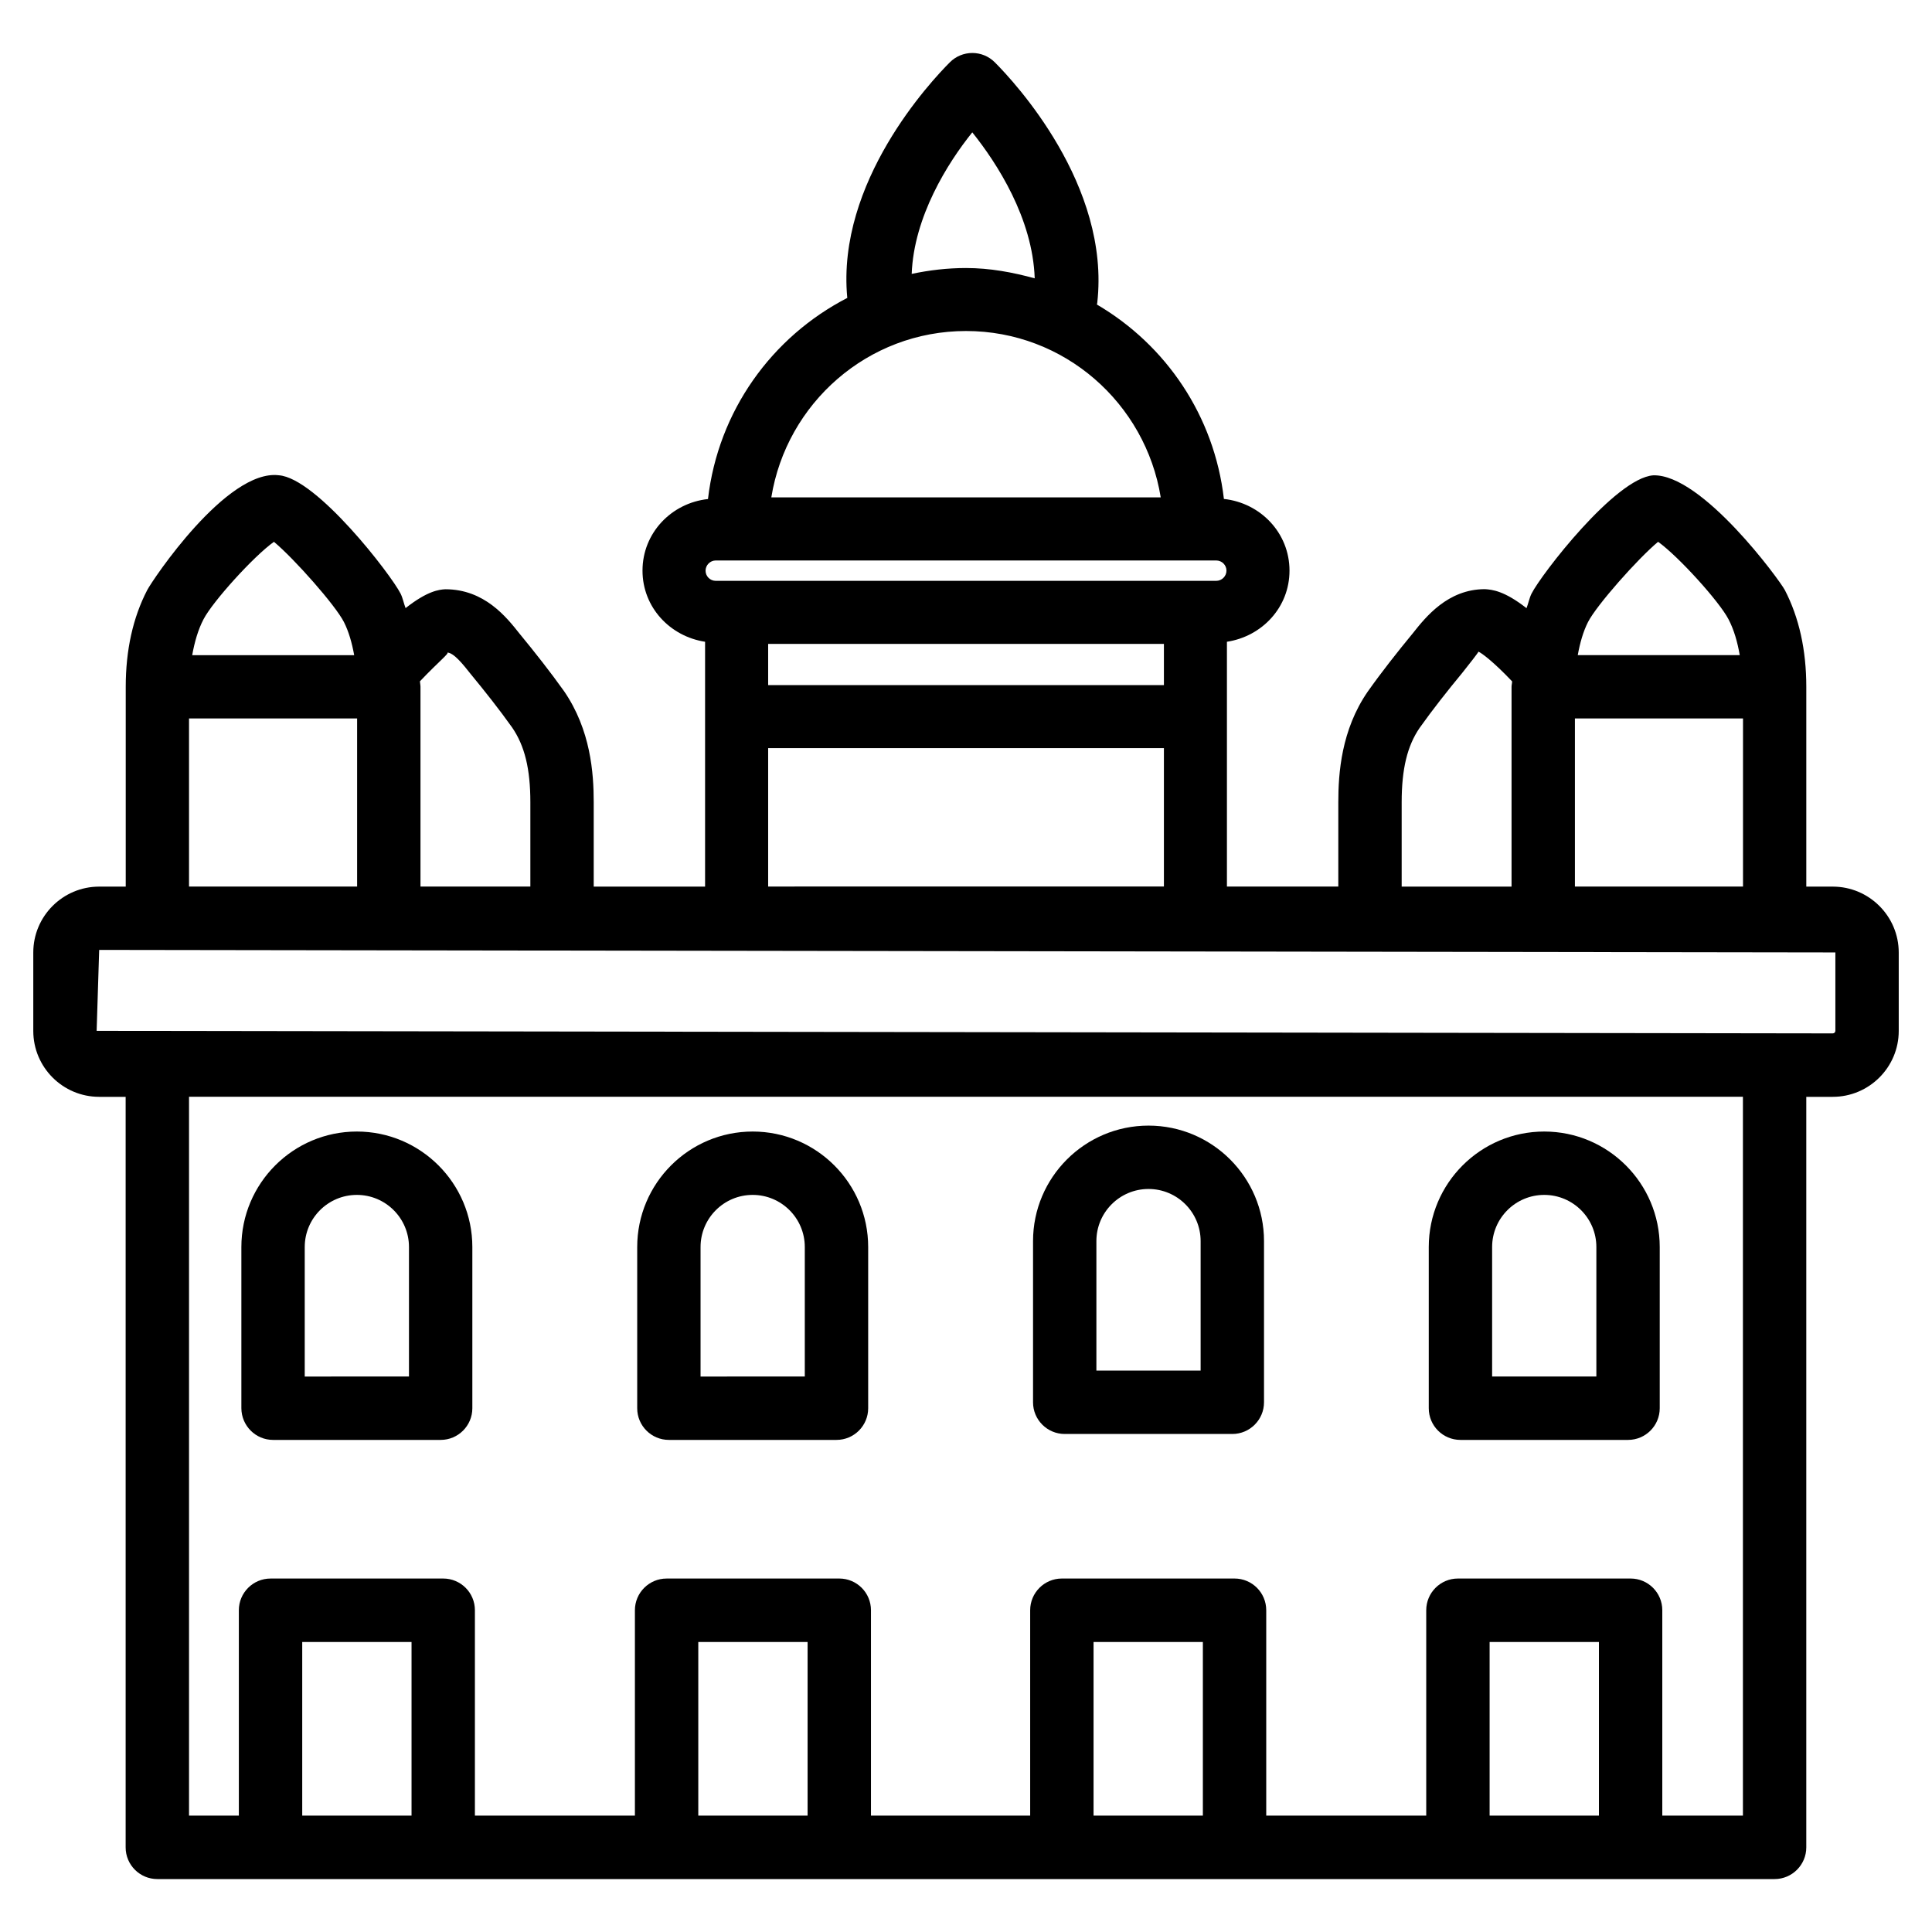 <?xml version="1.0" encoding="UTF-8"?>
<!-- Uploaded to: SVG Repo, www.svgrepo.com, Generator: SVG Repo Mixer Tools -->
<svg fill="#000000" width="800px" height="800px" version="1.1" viewBox="144 144 512 512" xmlns="http://www.w3.org/2000/svg">
 <g>
  <path d="m216.36 525.59h44.418c4.641 0 8.398-3.758 8.398-8.398v-42.719c0-16.879-13.73-30.605-30.605-30.605-16.879 0-30.605 13.73-30.605 30.605v42.719c0.02 4.641 3.777 8.398 8.395 8.398zm8.398-51.117c0-7.621 6.191-13.812 13.812-13.812 7.621 0 13.812 6.191 13.812 13.812v34.32l-27.625 0.004z"/>
  <path d="m321.26 525.59h44.418c4.641 0 8.398-3.758 8.398-8.398v-42.719c0-16.879-13.73-30.605-30.605-30.605-16.879 0-30.605 13.73-30.605 30.605v42.719c-0.004 4.641 3.754 8.398 8.395 8.398zm8.395-51.117c0-7.621 6.191-13.812 13.812-13.812s13.812 6.191 13.812 13.812v34.32l-27.625 0.004z"/>
  <path d="m426.16 524.02h44.418c4.641 0 8.398-3.777 8.398-8.398v-42.719c0-16.879-13.73-30.605-30.605-30.605-16.879 0-30.605 13.73-30.605 30.605v42.719c-0.004 4.621 3.754 8.398 8.395 8.398zm8.395-51.117c0-7.621 6.191-13.812 13.812-13.812 7.621 0 13.812 6.191 13.812 13.812v34.32h-27.625z"/>
  <path d="m531.03 525.59h44.418c4.641 0 8.398-3.758 8.398-8.398v-42.719c0-16.879-13.73-30.605-30.605-30.605-16.879 0-30.605 13.73-30.605 30.605v42.719c-0.004 4.641 3.754 8.398 8.395 8.398zm8.398-51.117c0-7.621 6.191-13.812 13.812-13.812 7.621 0 13.812 6.191 13.812 13.812v34.32h-27.625z"/>
  <path d="m629.7 378.96h-7.012v-52.941c0-9.742-1.91-18.367-5.688-25.652-1.281-2.477-21.957-30.816-34.891-30.398-10.055 0.754-29.746 26.367-32.242 31.363-0.586 1.176-0.84 2.602-1.324 3.84-5.898-4.617-9.09-4.914-11.02-5.039-9.844 0-15.703 7.391-19.082 11.652-4.113 4.996-8.23 10.203-11.988 15.512-6.992 10.141-7.789 21.582-7.789 29.309v22.336h-29.516v-64.867c9.32-1.426 16.582-9.133 16.582-18.852 0-9.992-7.684-17.949-17.383-18.996-2.562-22.043-15.344-40.789-33.648-51.516 0-0.168 0.082-0.293 0.082-0.441 3.547-31.215-22-58.609-27.164-63.773-1.574-1.574-3.715-2.457-5.941-2.457s-4.367 0.883-5.941 2.457c-5.039 5.039-30.062 31.738-27.207 62.348 0 0.043 0.02 0.062 0.02 0.105-20.027 10.328-34.219 29.977-36.926 53.301-9.688 1.047-17.352 8.98-17.352 18.973 0 9.699 7.262 17.422 16.582 18.852v64.887h-29.512v-22.355c0-7.727-0.797-19.145-7.852-29.43-3.695-5.188-7.809-10.395-11.797-15.242-3.484-4.41-9.32-11.777-19.691-11.777h-0.02c-1.598 0.105-4.66 0.398-10.496 4.996-0.484-1.238-0.734-2.664-1.324-3.84-2.519-4.996-22.211-30.605-32.266-31.363-13.855-1.699-33.586 27.918-34.867 30.398-3.797 7.305-5.707 15.93-5.707 25.672v52.941h-7.035c-9.637 0-17.465 7.828-17.465 17.465v20.781c0 9.637 7.828 17.465 17.465 17.465h7.012v198.9c0 4.641 3.758 8.398 8.398 8.398h428.59c4.641 0 8.398-3.777 8.398-8.398v-198.9h7.012c9.637 0 17.488-7.828 17.488-17.465v-20.781c-0.004-9.637-7.856-17.465-17.488-17.465zm-68.332 0v-44.566h44.547v44.547h-44.547zm22.043-91.379c5.375 3.84 16.227 15.828 18.66 20.531 1.449 2.769 2.371 6.004 2.981 9.508h-42.93c0.586-3.234 1.426-6.215 2.707-8.754 2.25-4.449 13.23-16.836 18.582-21.285zm-67.953 69.023c0-8.836 1.492-14.945 4.746-19.691 3.465-4.871 7.305-9.742 11.273-14.547 1.723-2.164 4.305-5.438 4.324-5.668 0.777 0.316 3.84 2.519 8.922 7.871 0 0.504-0.148 0.945-0.148 1.449v52.941h-29.117zm-167.05-80.801c4.031-24.938 25.547-44.082 51.598-44.082 26.051 0 47.566 19.145 51.598 44.082zm-0.84 49.754v-10.914h104.88v10.914zm118.75-27.629h-132.65c-1.492 0-2.688-1.219-2.688-2.688s1.219-2.707 2.688-2.707h132.65c1.492 0 2.707 1.219 2.707 2.688s-1.215 2.707-2.707 2.707zm-118.75 44.336h104.88v36.672l-104.88 0.004zm54.098-163.19c6.57 8.207 15.996 22.777 16.543 38.688-5.836-1.594-11.859-2.731-18.199-2.731-4.934 0-9.742 0.566-14.402 1.555 0.566-15.133 9.531-29.41 16.059-37.512zm-139.16 137.86c1.742 0 4.305 3.254 6.129 5.562 3.844 4.66 7.707 9.551 11.086 14.297 3.336 4.867 4.828 10.977 4.828 19.816v22.336h-29.117v-52.922c0-0.523-0.125-0.965-0.148-1.469 5.062-5.332 7.938-7.516 7.223-7.621zm-45.91-29.348c5.352 4.449 16.332 16.855 18.559 21.285 1.281 2.539 2.121 5.523 2.707 8.754h-42.93c0.629-3.484 1.555-6.738 3-9.508 2.438-4.703 13.27-16.691 18.664-20.531zm-22.504 46.812h44.547v44.547h-44.547zm58.969 290.76h-28.969v-46.016h28.969zm104.96 0h-28.969v-46.016h28.969zm104.75 0h-28.969v-46.016h28.969zm104.96 0h-28.969v-46.016h28.969zm38.16 0h-21.367v-54.434c0-4.641-3.758-8.398-8.398-8.398h-45.762c-4.641 0-8.398 3.777-8.398 8.398v54.434h-42.402v-54.434c0-4.641-3.758-8.398-8.398-8.398h-45.762c-4.641 0-8.398 3.777-8.398 8.398v54.434h-42.191v-54.434c0-4.641-3.758-8.398-8.398-8.398l-45.762 0.004c-4.641 0-8.398 3.777-8.398 8.398v54.434l-42.402-0.004v-54.434c0-4.641-3.758-8.398-8.398-8.398l-45.762 0.004c-4.641 0-8.398 3.777-8.398 8.398v54.434l-13.203-0.004v-190.5h411.8zm24.5-207.97c0 0.379-0.316 0.672-0.691 0.672l-460.09-0.672 0.672-21.453 460.11 0.672z"/>
 </g>
</svg>
